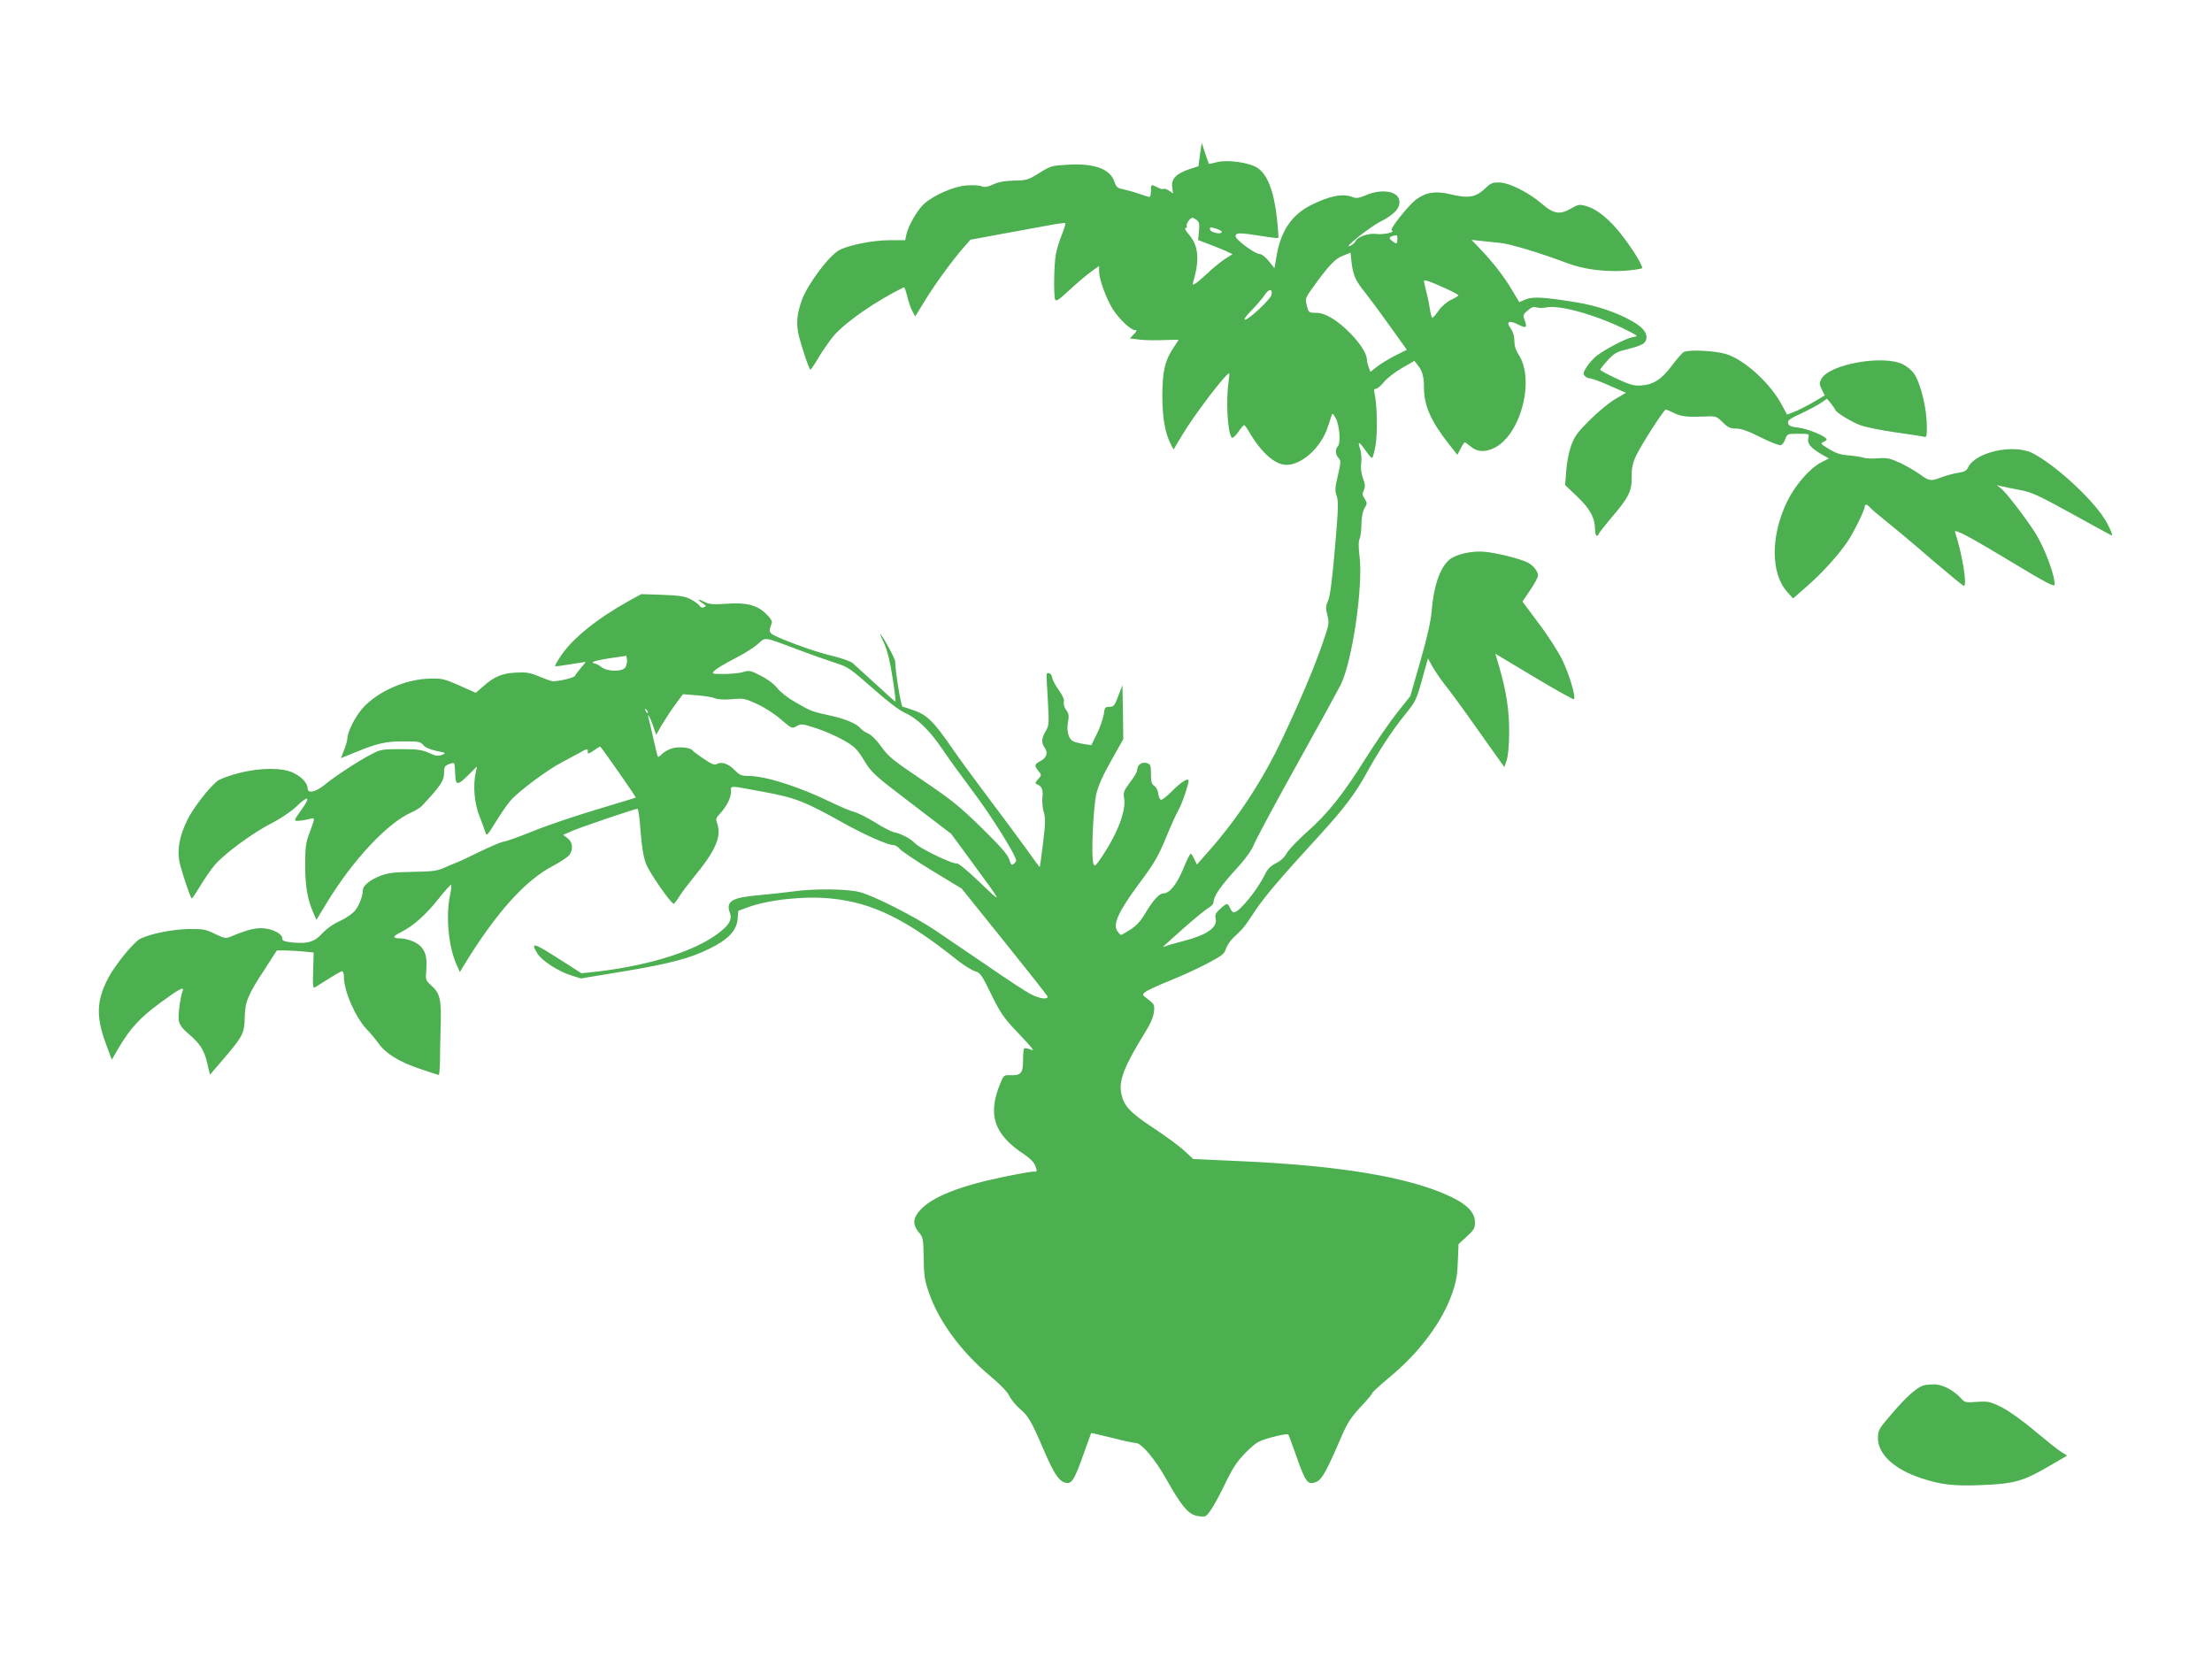 <?xml version="1.0" standalone="no"?>
<!DOCTYPE svg PUBLIC "-//W3C//DTD SVG 20010904//EN"
 "http://www.w3.org/TR/2001/REC-SVG-20010904/DTD/svg10.dtd">
<svg version="1.0" xmlns="http://www.w3.org/2000/svg"
 width="1280pt" height="960pt" viewBox="0 0 1280 960"
 preserveAspectRatio="xMidYMid meet">
<g transform="translate(0,960) scale(0.1,-0.1)"
fill="#4caf50" stroke="none">
<path d="M6944 8706 l-9 -68 -53 -17 c-76 -26 -105 -56 -99 -103 l5 -37 -24
16 c-14 9 -27 13 -31 10 -3 -4 -18 0 -34 8 -38 20 -39 20 -39 -20 0 -19 -4
-35 -8 -35 -4 0 -32 9 -62 19 -30 11 -72 22 -92 26 -31 6 -39 13 -48 41 -25
76 -115 110 -269 101 -94 -5 -101 -7 -167 -48 -64 -40 -74 -43 -144 -44 -52
-1 -89 -7 -120 -21 -35 -16 -52 -19 -70 -12 -14 6 -53 8 -87 5 -72 -5 -187
-55 -244 -105 -39 -34 -93 -127 -104 -179 l-7 -33 -92 0 c-92 0 -230 -27 -287
-56 -59 -30 -182 -193 -218 -288 -30 -80 -35 -142 -18 -211 19 -74 60 -195 67
-194 3 0 25 33 49 74 25 41 64 97 88 125 71 80 243 199 404 278 3 1 11 -21 18
-50 7 -29 20 -68 29 -86 l18 -33 59 96 c62 100 155 227 222 304 l39 44 179 33
c99 18 222 41 273 50 50 10 94 15 97 13 2 -3 -7 -33 -20 -66 -14 -34 -30 -85
-35 -114 -11 -57 -14 -238 -4 -263 5 -12 24 1 84 57 43 40 99 87 124 105 l46
33 0 -33 c1 -46 42 -158 80 -218 37 -57 103 -120 127 -120 14 0 13 -4 -6 -24
l-23 -24 54 -7 c29 -4 92 -5 141 -3 48 2 87 2 87 1 0 -1 -11 -18 -25 -38 -54
-80 -68 -140 -69 -280 0 -132 15 -220 50 -288 l15 -28 51 85 c69 116 252 356
271 356 2 0 0 -24 -4 -52 -16 -110 -5 -296 19 -320 5 -5 21 9 37 32 15 22 31
40 34 40 4 0 15 -15 25 -32 71 -124 153 -198 220 -198 92 0 204 104 241 224 9
28 19 58 22 66 3 10 10 4 23 -21 22 -42 29 -144 12 -161 -17 -17 -15 -48 4
-69 14 -15 13 -25 -4 -100 -17 -71 -18 -87 -7 -119 11 -30 9 -78 -10 -300 -16
-183 -28 -277 -39 -304 -15 -33 -16 -45 -5 -86 12 -46 10 -54 -31 -172 -46
-134 -134 -340 -229 -541 -112 -238 -258 -461 -422 -647 l-73 -83 -15 31 c-8
18 -18 32 -21 32 -4 0 -24 -40 -44 -90 -38 -90 -79 -140 -115 -140 -23 0 -60
-41 -105 -117 -25 -42 -51 -71 -85 -92 -26 -17 -51 -31 -54 -31 -4 0 -13 10
-22 23 -26 40 8 114 126 273 88 118 111 158 155 264 28 69 61 141 72 160 23
39 66 169 59 177 -10 9 -51 -20 -99 -69 -27 -27 -54 -48 -61 -46 -6 3 -13 19
-15 37 -2 18 -12 37 -23 44 -15 9 -19 23 -19 68 0 53 -2 57 -27 64 -29 7 -53
-13 -53 -44 0 -8 -18 -38 -41 -68 -36 -49 -40 -58 -34 -93 12 -70 -38 -202
-127 -335 -39 -58 -44 -62 -51 -42 -14 35 -1 323 17 403 12 49 38 108 87 194
l69 123 -2 156 -3 156 -24 -62 c-21 -56 -26 -63 -51 -63 -25 0 -28 -4 -33 -44
-4 -25 -21 -74 -39 -111 l-33 -67 -45 7 c-25 4 -52 11 -61 16 -26 13 -38 60
-29 110 7 35 5 49 -10 70 -11 14 -17 35 -14 46 4 14 -6 37 -29 69 -19 27 -37
60 -39 74 -3 27 -33 36 -32 10 0 -8 3 -76 8 -151 7 -128 6 -138 -13 -170 -25
-41 -26 -67 -5 -97 20 -29 10 -58 -27 -77 -34 -18 -35 -25 -10 -56 19 -24 19
-24 -2 -48 -16 -17 -18 -25 -9 -28 30 -11 40 -32 34 -78 -2 -26 1 -64 8 -85
10 -31 10 -62 -4 -176 -9 -76 -18 -139 -19 -141 -2 -1 -34 42 -71 95 -38 53
-135 184 -215 290 -80 106 -181 243 -223 305 -102 148 -142 189 -216 215 -32
12 -64 22 -69 22 -9 0 -43 210 -43 263 0 16 -77 157 -86 157 -1 0 9 -26 24
-57 17 -39 33 -103 47 -195 12 -76 19 -138 17 -138 -3 0 -55 46 -116 103 -61
56 -121 110 -132 120 -12 10 -57 26 -100 37 -96 23 -203 59 -307 102 -82 35
-82 36 -61 92 4 11 -7 29 -34 55 -53 51 -115 66 -233 57 -70 -5 -95 -3 -118 9
-41 21 -52 19 -18 -4 25 -16 26 -19 11 -25 -11 -4 -21 -1 -26 9 -5 8 -28 25
-51 37 -34 18 -64 22 -164 26 l-122 4 -68 -37 c-189 -105 -331 -220 -398 -321
-21 -31 -35 -57 -33 -59 1 -2 41 3 88 11 47 7 87 14 89 14 1 0 -10 -15 -27
-34 -16 -19 -32 -40 -34 -46 -3 -11 -87 -32 -128 -32 -8 0 -44 12 -79 27 -54
23 -75 26 -135 23 -81 -4 -126 -23 -189 -79 l-44 -38 -94 42 c-86 38 -101 42
-169 40 -141 -2 -300 -72 -389 -168 -45 -50 -91 -140 -91 -180 0 -8 -8 -37
-18 -63 l-19 -49 91 37 c124 50 169 60 276 60 81 0 94 -2 109 -21 10 -13 39
-26 76 -34 58 -12 59 -13 33 -23 -22 -9 -36 -7 -75 11 -41 18 -66 22 -163 22
-107 0 -119 -2 -170 -29 -76 -39 -216 -131 -271 -177 -52 -43 -99 -53 -99 -20
0 29 -35 67 -85 90 -64 30 -192 29 -315 -3 -51 -13 -104 -33 -119 -43 -48 -36
-142 -156 -177 -228 -49 -99 -62 -183 -41 -261 21 -78 61 -194 67 -193 3 0 25
33 49 73 24 40 62 95 84 121 56 65 217 184 328 241 53 27 115 69 143 96 71 69
86 60 31 -17 -44 -61 -45 -65 -23 -65 12 0 40 4 61 9 44 10 43 18 6 -84 -19
-49 -23 -81 -23 -180 0 -123 12 -194 46 -274 l19 -44 60 99 c151 248 351 462
490 523 24 11 52 28 61 38 108 116 128 145 128 195 0 31 4 37 30 47 29 10 30
9 32 -22 1 -18 2 -41 3 -52 3 -49 16 -48 71 6 l54 54 -7 -35 c-17 -75 -8 -181
22 -254 15 -38 30 -80 34 -93 6 -23 12 -17 58 58 28 46 67 103 87 126 47 54
213 178 296 221 36 19 84 45 108 58 38 23 47 23 43 2 -2 -13 9 -9 41 13 16 12
31 20 32 18 23 -26 207 -291 205 -294 -2 -2 -105 -33 -228 -70 -124 -37 -290
-93 -370 -126 -80 -32 -155 -59 -165 -59 -11 0 -75 -27 -143 -60 -67 -33 -125
-60 -127 -60 -3 0 -31 -12 -63 -26 -53 -24 -71 -27 -193 -29 -110 -2 -145 -6
-189 -23 -59 -23 -101 -57 -101 -81 0 -35 -22 -92 -47 -122 -15 -17 -54 -44
-87 -59 -37 -16 -76 -44 -100 -70 -45 -50 -84 -62 -172 -54 -46 5 -61 10 -60
21 2 27 -50 56 -106 61 -51 4 -94 -7 -194 -48 -28 -12 -36 -10 -90 16 -53 26
-68 29 -154 28 -92 -2 -216 -26 -278 -56 -37 -18 -146 -151 -186 -228 -68
-131 -71 -221 -14 -378 l35 -94 40 69 c68 114 122 173 240 260 110 81 141 97
130 69 -14 -37 -28 -143 -22 -173 4 -22 20 -45 53 -73 69 -58 94 -96 111 -172
l16 -67 72 84 c118 137 127 155 129 245 2 93 17 131 115 280 l71 110 48 0 c26
0 74 -3 106 -6 l59 -6 -3 -105 c-3 -85 -1 -103 10 -97 7 4 43 27 81 51 37 24
72 43 77 43 6 0 10 -15 10 -33 0 -81 66 -232 130 -301 22 -22 53 -60 70 -83
42 -60 121 -108 240 -148 56 -19 105 -35 109 -35 3 0 6 35 7 78 0 42 2 136 4
207 5 150 -4 189 -55 233 -32 29 -33 31 -28 94 7 86 -13 129 -71 158 -23 11
-59 20 -79 20 -48 0 -47 11 5 37 67 33 143 100 214 190 36 46 70 83 74 83 4 0
1 -28 -6 -62 -25 -117 -9 -294 36 -395 l21 -48 21 35 c185 304 356 495 517
579 44 23 87 52 96 64 23 33 19 73 -10 96 l-26 20 48 21 c46 21 367 130 382
130 5 0 13 -60 18 -132 7 -90 17 -151 32 -188 19 -50 144 -230 160 -230 3 1
18 20 33 44 15 24 53 74 84 112 124 150 160 233 135 306 -10 28 -9 34 13 57
40 43 66 94 66 129 0 38 -18 38 182 1 189 -34 247 -57 473 -184 121 -67 252
-125 284 -125 11 0 28 -10 38 -23 10 -12 95 -69 188 -126 l170 -103 246 -306
c136 -169 248 -311 250 -317 8 -21 -44 -15 -94 11 -29 14 -144 90 -257 168
-113 77 -248 169 -300 204 -122 81 -351 197 -432 219 -74 20 -268 22 -393 4
-44 -6 -130 -15 -192 -21 -156 -13 -194 -35 -170 -100 15 -41 -2 -72 -67 -121
-136 -103 -393 -184 -691 -220 l-100 -11 -127 81 c-153 98 -170 102 -128 33
25 -41 121 -103 194 -126 l57 -18 242 40 c276 46 388 76 502 132 108 53 156
103 163 169 l4 50 53 20 c121 45 335 68 490 51 237 -25 430 -120 727 -358 37
-29 82 -57 100 -62 31 -9 39 -21 93 -132 51 -104 72 -136 140 -208 45 -47 87
-93 94 -103 13 -16 12 -17 -11 -8 -14 5 -29 7 -32 4 -3 -4 -6 -34 -6 -68 0
-74 -12 -89 -71 -87 -38 2 -41 0 -58 -41 -79 -186 -41 -301 137 -418 32 -21
55 -45 62 -63 13 -38 14 -36 -12 -36 -13 0 -89 -13 -169 -30 -251 -51 -416
-116 -484 -192 -43 -47 -45 -84 -9 -128 26 -30 27 -38 29 -148 1 -100 5 -129
30 -201 56 -165 186 -342 352 -481 61 -51 102 -93 115 -120 11 -22 40 -56 63
-76 44 -36 64 -69 134 -233 58 -134 86 -177 120 -189 42 -15 56 7 117 180 20
57 38 104 38 105 1 2 55 -11 120 -27 65 -17 127 -30 138 -30 33 0 110 -91 175
-206 87 -154 125 -201 172 -214 21 -6 46 -7 55 -4 20 8 59 72 123 204 41 83
65 118 115 168 60 58 69 64 151 86 48 13 90 20 92 15 3 -4 21 -54 41 -110 59
-169 71 -185 121 -164 33 14 58 59 149 270 31 71 53 105 106 162 38 40 68 76
68 81 0 5 45 46 99 91 176 145 309 325 366 492 22 65 29 107 31 182 l4 98 47
43 c42 38 48 48 48 84 0 55 -45 102 -140 147 -237 113 -636 180 -1220 206
l-270 12 -51 47 c-28 27 -109 86 -180 133 -136 90 -169 126 -185 196 -17 76
16 161 135 353 32 51 50 92 53 121 5 42 3 46 -32 73 -37 28 -37 28 -17 44 11
9 73 38 138 64 66 26 164 71 219 100 87 46 101 57 109 86 6 18 25 47 43 64 59
55 63 60 123 151 54 82 143 188 379 445 136 149 203 237 265 350 78 141 154
256 229 348 59 73 64 84 96 200 l34 122 26 -47 c15 -27 47 -73 71 -104 25 -30
113 -150 195 -267 l150 -211 14 42 c8 26 14 88 14 162 0 126 -16 232 -57 374
l-23 78 224 -134 c123 -74 227 -132 231 -129 12 13 -29 151 -70 232 -23 46
-83 140 -135 208 l-93 125 45 67 c25 36 45 74 45 83 0 25 -27 59 -60 76 -41
21 -184 57 -249 62 -73 7 -166 -14 -203 -45 -56 -47 -92 -152 -104 -302 -5
-57 -26 -151 -65 -286 l-58 -202 -74 -93 c-41 -51 -123 -170 -183 -265 -132
-211 -222 -324 -344 -431 -51 -46 -103 -100 -114 -120 -13 -24 -36 -45 -62
-58 -31 -15 -48 -32 -64 -65 -46 -93 -150 -220 -181 -220 -5 0 -15 11 -21 25
-14 32 -19 31 -58 -5 -26 -24 -31 -35 -25 -58 10 -49 -53 -93 -182 -126 -48
-13 -97 -26 -108 -31 -25 -10 -31 -17 100 100 61 54 125 107 143 118 17 10 32
24 33 30 3 45 37 94 151 219 40 45 74 93 85 123 11 28 123 237 250 465 127
228 239 433 250 455 68 135 132 572 110 748 -7 53 -6 85 1 100 5 12 10 50 10
85 1 40 7 73 18 91 16 27 16 31 1 55 -14 20 -15 30 -5 50 9 20 8 34 -5 68 -10
28 -14 59 -10 90 3 26 0 61 -6 79 -17 48 -7 46 29 -5 17 -25 35 -46 39 -46 5
0 14 34 21 75 12 72 9 231 -6 298 -5 20 -3 27 8 27 8 0 29 18 46 39 17 21 64
58 104 81 l73 42 21 -28 c25 -30 34 -66 34 -128 0 -102 40 -193 142 -323 l51
-65 19 36 c10 20 21 36 24 36 3 0 19 -11 36 -25 36 -31 84 -33 137 -6 153 79
234 395 138 540 -16 24 -24 51 -24 79 0 29 -8 53 -22 73 -29 39 -8 48 48 19
45 -22 50 -16 31 34 -8 21 -5 29 21 50 22 19 35 23 51 17 12 -4 38 -4 56 0 73
16 277 -40 446 -122 89 -44 89 -44 54 -50 -37 -6 -151 -65 -206 -106 -18 -13
-44 -42 -59 -64 -21 -32 -23 -42 -13 -54 7 -8 21 -15 32 -15 11 0 62 -19 113
-42 l94 -41 -62 -36 c-34 -20 -100 -74 -147 -121 -73 -73 -89 -95 -109 -150
-13 -37 -25 -100 -28 -146 l-6 -81 71 -68 c74 -70 102 -123 102 -192 0 -18 5
-33 10 -33 6 0 10 4 10 8 0 5 34 48 75 97 100 116 118 153 117 235 -1 49 5 78
24 120 27 59 162 270 173 270 4 0 26 -9 50 -21 42 -20 73 -23 184 -19 55 3 60
1 96 -34 30 -30 44 -36 78 -36 29 0 69 -14 142 -51 56 -28 108 -48 117 -45 8
3 20 19 25 36 11 29 13 30 75 30 64 0 64 0 58 -25 -8 -31 13 -56 75 -93 l44
-25 -45 -23 c-66 -34 -151 -132 -197 -227 -95 -197 -95 -413 -1 -520 l36 -40
82 72 c86 75 177 176 231 254 35 51 101 184 101 204 0 18 15 16 31 -4 8 -9 55
-49 104 -88 50 -40 167 -138 260 -219 94 -80 174 -146 179 -146 21 0 -9 183
-51 312 -7 22 98 -35 372 -201 139 -84 201 -117 203 -107 9 41 -53 209 -110
301 -52 82 -167 233 -196 256 l-27 22 25 -6 c14 -4 62 -14 107 -22 72 -14 106
-30 299 -136 120 -67 224 -123 232 -127 9 -3 0 23 -24 69 -62 119 -291 334
-433 407 -110 55 -332 6 -373 -84 -8 -18 -22 -25 -57 -30 -25 -4 -68 -15 -94
-25 -64 -25 -72 -24 -127 16 -26 19 -78 49 -114 66 -59 27 -75 31 -129 27 -34
-3 -73 -1 -86 4 -13 4 -50 10 -84 13 -45 3 -73 12 -114 37 -46 28 -51 33 -33
40 11 4 20 11 20 15 0 17 -108 62 -161 68 -45 5 -58 10 -62 26 -4 16 9 26 79
58 46 22 98 50 115 62 l31 22 24 -29 c13 -16 23 -32 24 -35 1 -14 96 -72 146
-90 31 -11 120 -29 197 -40 78 -11 151 -22 164 -25 22 -6 23 -4 23 53 0 108
-33 247 -74 311 -12 18 -41 42 -65 54 -114 56 -424 1 -471 -84 -13 -24 -13
-30 2 -62 l17 -34 -67 -40 c-37 -21 -86 -46 -109 -55 l-42 -16 -32 59 c-65
122 -214 258 -320 291 -60 19 -208 27 -244 13 -9 -4 -40 -39 -70 -79 -60 -81
-110 -113 -185 -116 -35 -2 -66 7 -137 41 -51 24 -93 46 -93 50 0 5 19 29 43
55 35 38 52 49 102 61 91 23 115 34 121 60 9 34 -17 69 -79 104 -89 52 -207
91 -327 111 -187 30 -250 34 -292 16 l-37 -15 -41 69 c-47 79 -109 159 -184
238 l-51 53 55 -6 c30 -3 82 -9 115 -12 56 -6 235 -60 385 -117 92 -35 214
-51 329 -44 52 4 99 11 103 15 5 5 -18 49 -50 98 -101 153 -192 239 -277 263
-35 9 -44 8 -81 -14 -67 -39 -102 -34 -171 25 -76 66 -189 123 -247 124 -38 1
-50 -4 -78 -31 -59 -56 -98 -63 -210 -36 -81 19 -139 10 -194 -32 -47 -36
-155 -173 -141 -178 25 -10 -45 -26 -87 -21 -46 7 -113 -17 -123 -43 -3 -7
-15 -18 -27 -24 -59 -28 107 106 173 139 84 43 118 83 107 127 -13 51 -105 63
-193 25 -40 -17 -55 -19 -77 -10 -58 22 -135 6 -242 -48 -110 -56 -173 -150
-197 -293 l-12 -71 -33 41 c-18 23 -42 41 -52 41 -28 0 -139 82 -140 103 0 21
20 22 146 2 53 -9 98 -14 101 -12 2 3 -1 50 -7 106 -18 166 -56 264 -116 301
-47 30 -174 47 -231 32 -25 -7 -47 -11 -48 -10 -1 2 -11 30 -22 63 l-19 59
-10 -68z m-19 -379 c14 -11 17 -23 13 -65 l-5 -51 71 -27 c39 -15 84 -33 99
-41 l29 -14 -44 -28 c-23 -15 -68 -51 -98 -80 -30 -28 -63 -56 -73 -62 -16 -9
-18 -8 -13 8 39 130 32 213 -26 278 -16 19 -25 35 -18 35 6 0 10 6 7 13 -4 12
20 47 33 47 3 0 14 -6 25 -13z m145 -69 c0 -17 -65 -4 -68 14 -3 14 1 15 32 6
20 -6 36 -15 36 -20z m1016 -43 c-1 -28 -4 -30 -28 -11 -27 20 -22 27 23 35 4
0 6 -10 5 -24z m-242 -226 c9 -20 32 -54 50 -75 18 -22 81 -106 140 -189 l107
-149 -68 -34 c-37 -19 -85 -48 -105 -64 l-38 -30 -10 27 c-5 14 -10 33 -10 41
0 35 -34 90 -92 151 -78 80 -148 123 -204 123 -40 0 -42 1 -52 42 -10 40 -9
43 33 102 94 130 130 169 176 186 l44 18 6 -57 c3 -31 13 -72 23 -92z m519
-57 c42 -19 77 -38 77 -41 -1 -3 -20 -15 -43 -26 -24 -11 -55 -38 -72 -62 -16
-23 -33 -42 -36 -42 -4 -1 -10 20 -14 47 -4 26 -13 72 -21 102 -8 30 -14 58
-14 63 0 11 30 1 123 -41z m-1005 -38 c-4 -24 -132 -144 -153 -144 -10 0 4 20
36 53 28 28 63 69 77 90 25 38 47 38 40 1z m-2738 -2054 c85 -32 186 -67 223
-79 61 -19 81 -32 205 -142 86 -76 156 -130 189 -144 71 -32 144 -103 216
-210 33 -49 114 -161 180 -249 102 -135 247 -367 247 -395 0 -5 -6 -14 -14
-20 -12 -10 -16 -5 -26 26 -9 28 -51 76 -159 182 -127 124 -172 161 -341 275
-172 116 -200 138 -240 195 -26 37 -57 68 -75 76 -17 6 -36 20 -44 29 -24 29
-88 56 -180 76 -106 23 -107 24 -201 78 -42 24 -87 60 -103 81 -17 22 -53 50
-93 70 -60 31 -69 33 -104 22 -20 -6 -70 -11 -110 -11 -71 0 -73 0 -56 19 10
10 60 41 113 68 53 26 114 65 137 85 48 43 28 46 236 -32z m-1000 -100 c-15
-28 -104 -28 -140 0 -14 11 -31 20 -37 20 -7 0 -13 4 -13 8 0 5 44 15 98 23
l97 14 3 -22 c2 -12 -2 -31 -8 -43z m516 -180 c18 -8 56 -10 100 -6 67 6 76 4
145 -28 41 -18 103 -58 138 -89 63 -54 64 -54 91 -39 26 15 33 14 113 -12 47
-15 118 -47 158 -69 64 -37 78 -50 119 -117 43 -71 57 -84 275 -250 l229 -175
114 -155 c189 -258 189 -257 54 -128 -77 74 -128 115 -137 112 -18 -7 -214 87
-240 116 -24 26 -77 55 -121 64 -17 4 -67 29 -110 57 -44 27 -97 54 -119 60
-22 5 -80 30 -130 54 -191 93 -384 155 -486 155 -38 0 -50 5 -78 34 -36 37
-75 50 -103 35 -14 -8 -32 0 -77 31 -33 22 -62 44 -65 49 -10 15 -79 22 -115
11 -19 -5 -45 -19 -58 -31 -12 -13 -24 -21 -26 -18 -2 2 -13 47 -25 99 -11 52
-24 106 -28 120 -12 43 6 15 25 -40 l18 -52 32 56 c18 30 52 83 77 117 l46 62
77 -6 c43 -3 91 -11 107 -17z m-388 -85 c-3 -3 -9 2 -12 12 -6 14 -5 15 5 6 7
-7 10 -15 7 -18z"/>
<path d="M11130 1583 c-41 -14 -98 -65 -176 -156 -82 -94 -86 -102 -87 -147
-1 -94 93 -182 251 -234 112 -37 187 -46 340 -40 204 8 248 21 420 122 l84 49
-34 21 c-18 11 -87 66 -153 121 -70 60 -150 116 -192 138 -68 33 -77 35 -142
31 -65 -5 -72 -4 -93 20 -45 49 -109 82 -157 81 -26 0 -53 -3 -61 -6z"/>
</g>
</svg>
